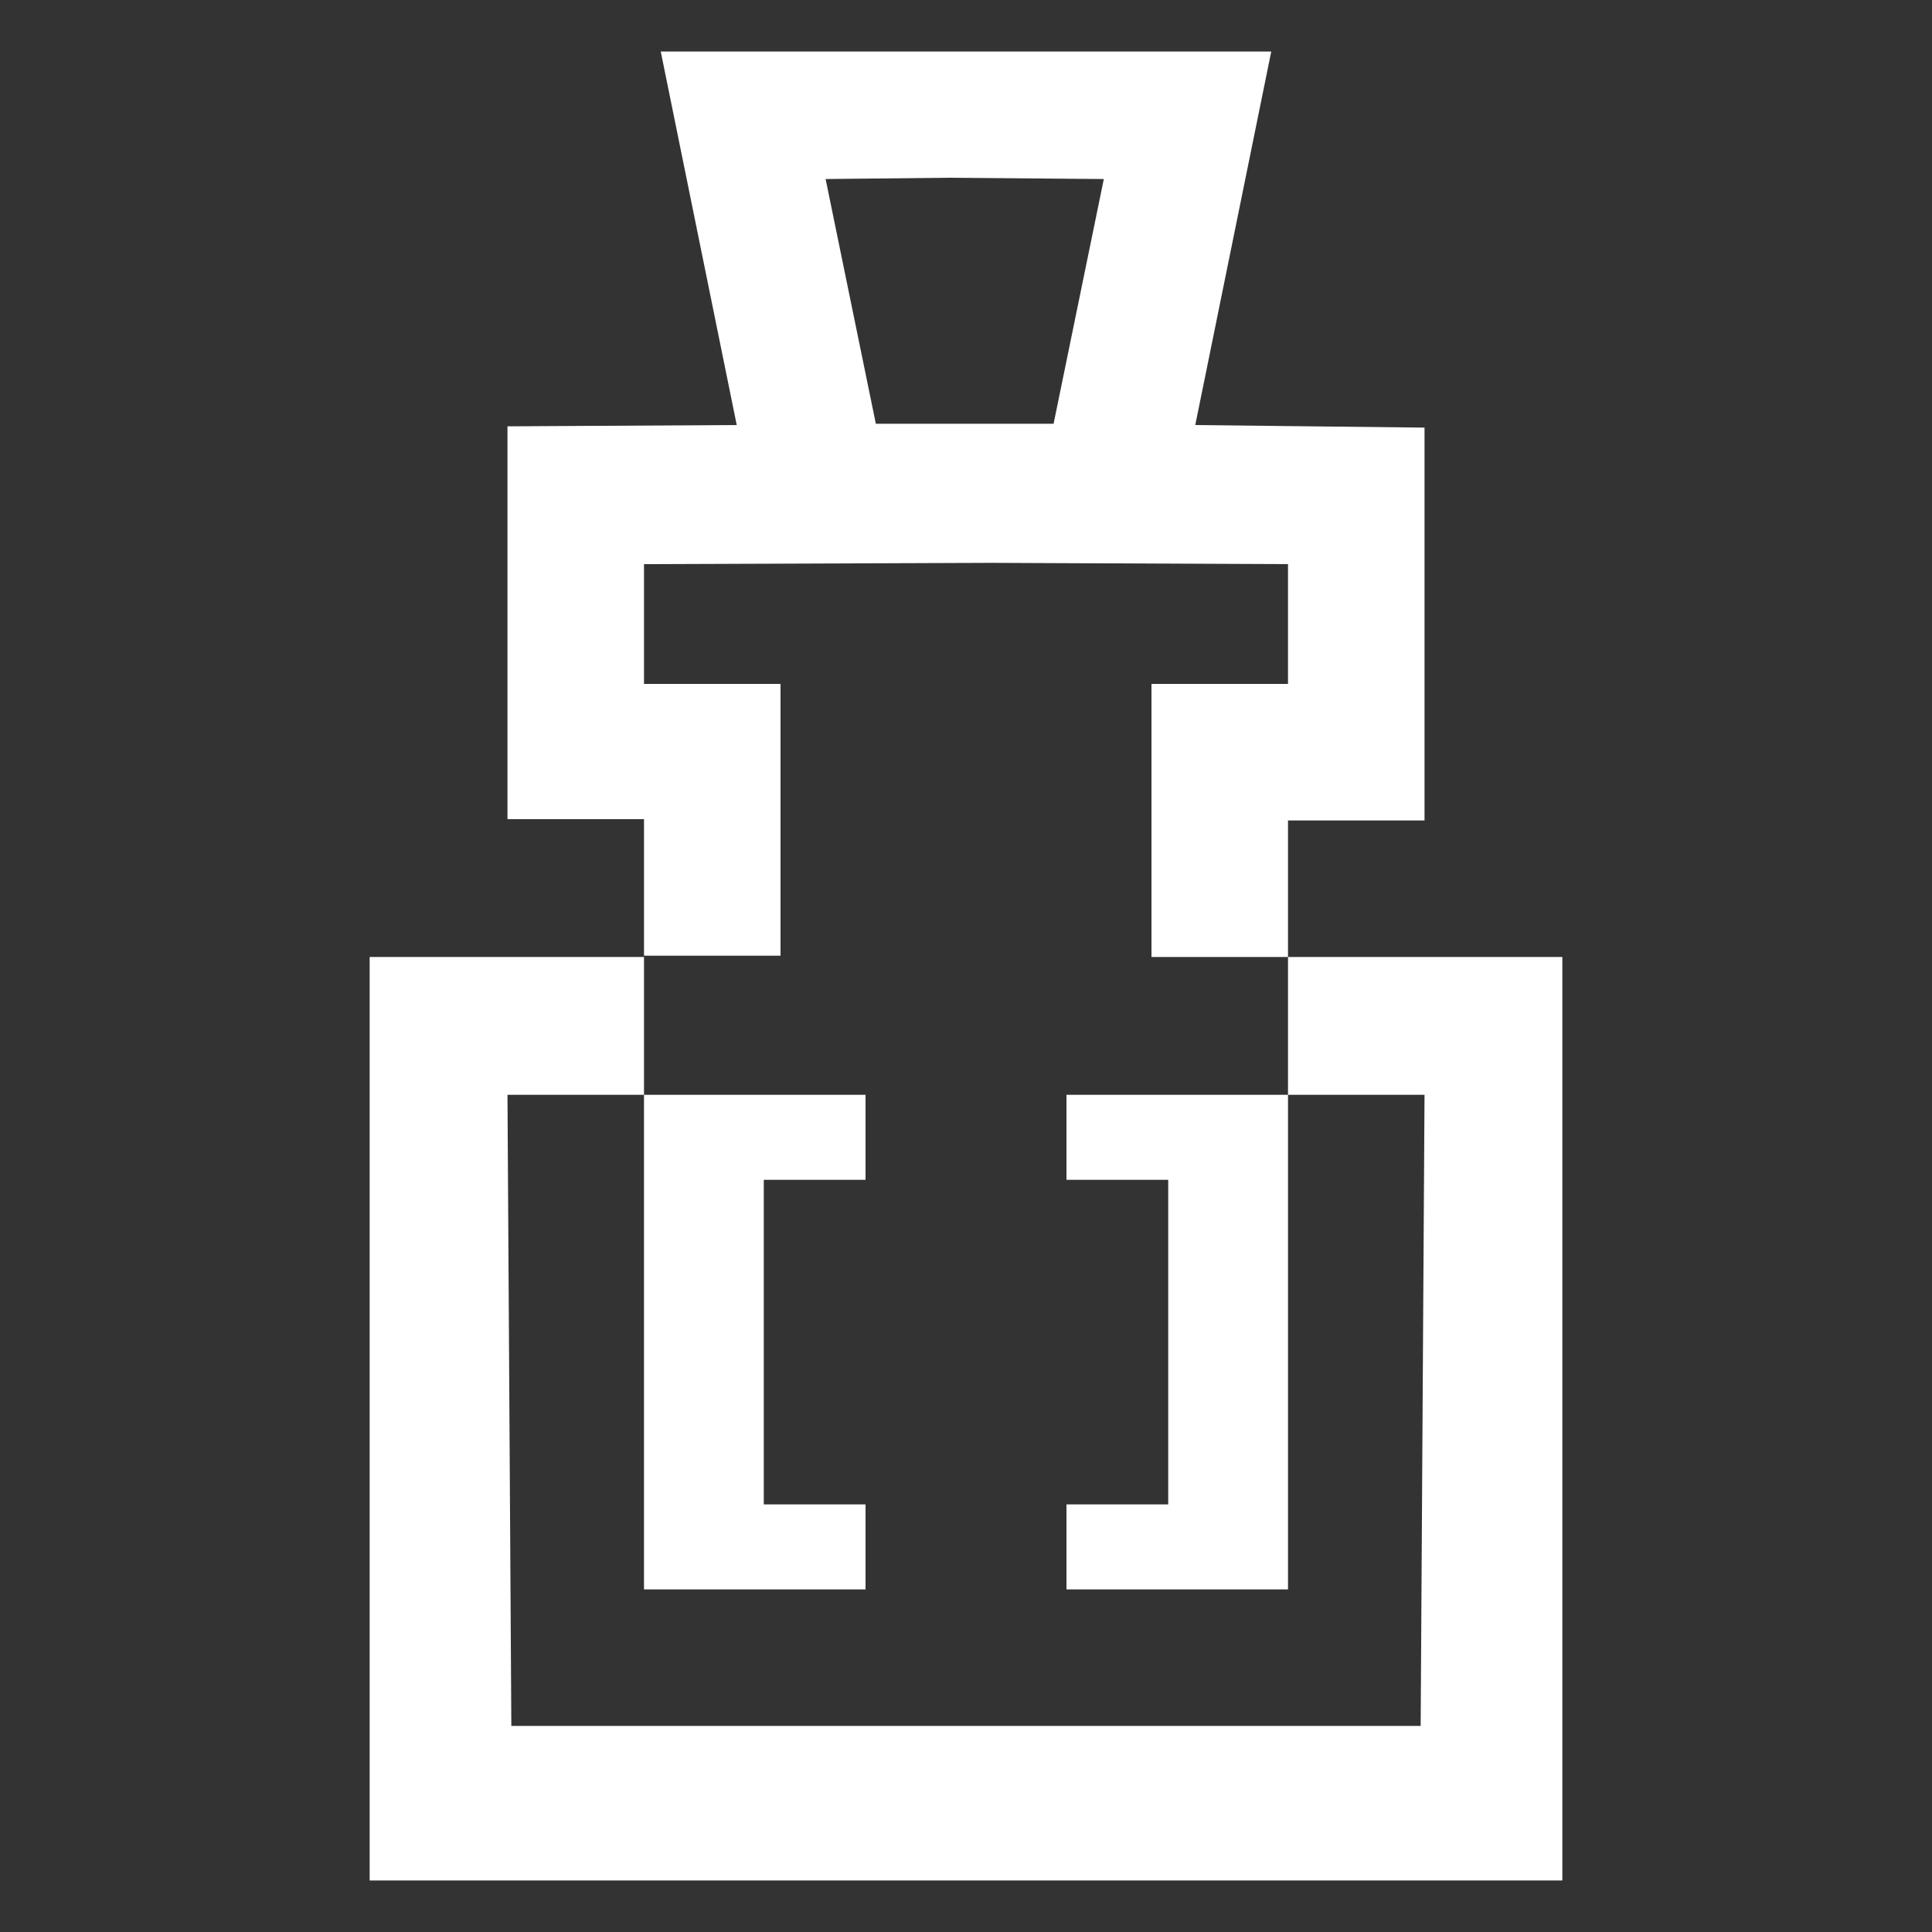 <?xml version="1.0" encoding="utf-8"?>
<!-- Generator: Adobe Illustrator 27.4.1, SVG Export Plug-In . SVG Version: 6.00 Build 0)  -->
<svg version="1.1" id="Layer_1" xmlns="http://www.w3.org/2000/svg" xmlns:xlink="http://www.w3.org/1999/xlink" x="0px" y="0px"
	 viewBox="0 0 150 150" style="enable-background:new 0 0 150 150;" xml:space="preserve">
<rect x="0" y="0" width="150" height="150" fill="#333333" stroke="none"/>
<style type="text/css">
	.st0{fill:#FFFFFF;}
</style>
<g>
	<polygon class="st0" points="82.8,91.6 90.7,91.6 90.7,116.8 82.8,116.8 82.8,123.4 100,123.4 100,85 82.8,85 	"/>
	<polygon class="st0" points="100,74.3 100,85 110.6,85 110.3,134 71.3,134 39.7,134 39.4,85 50,85 50,74.3 28.7,74.3 28.7,146 
		68.2,146 73.9,146 121.3,146 121.3,74.3 	"/>
	<path class="st0" d="M60.6,61.5v-8.4h-0.1H50v-9.3L77,43.7l23,0.1v9.3H89.5h-0.1v8.4v12.8H100V63.7h10.6V33.2L92.8,33l5.9-29H74.8
		h-2.7H51.3l5.9,29l-17.8,0.1v30.5H50v10.6h10.6V61.5z M73.6,13.8l12.1,0.1l-3.9,19l-7,0l-6.8,0l-3.9-19L73.6,13.8z"/>
	<polygon class="st0" points="67.2,123.4 67.2,116.8 59.3,116.8 59.3,91.6 67.2,91.6 67.2,85 50,85 50,123.4 	"/>
</g>
</svg>
